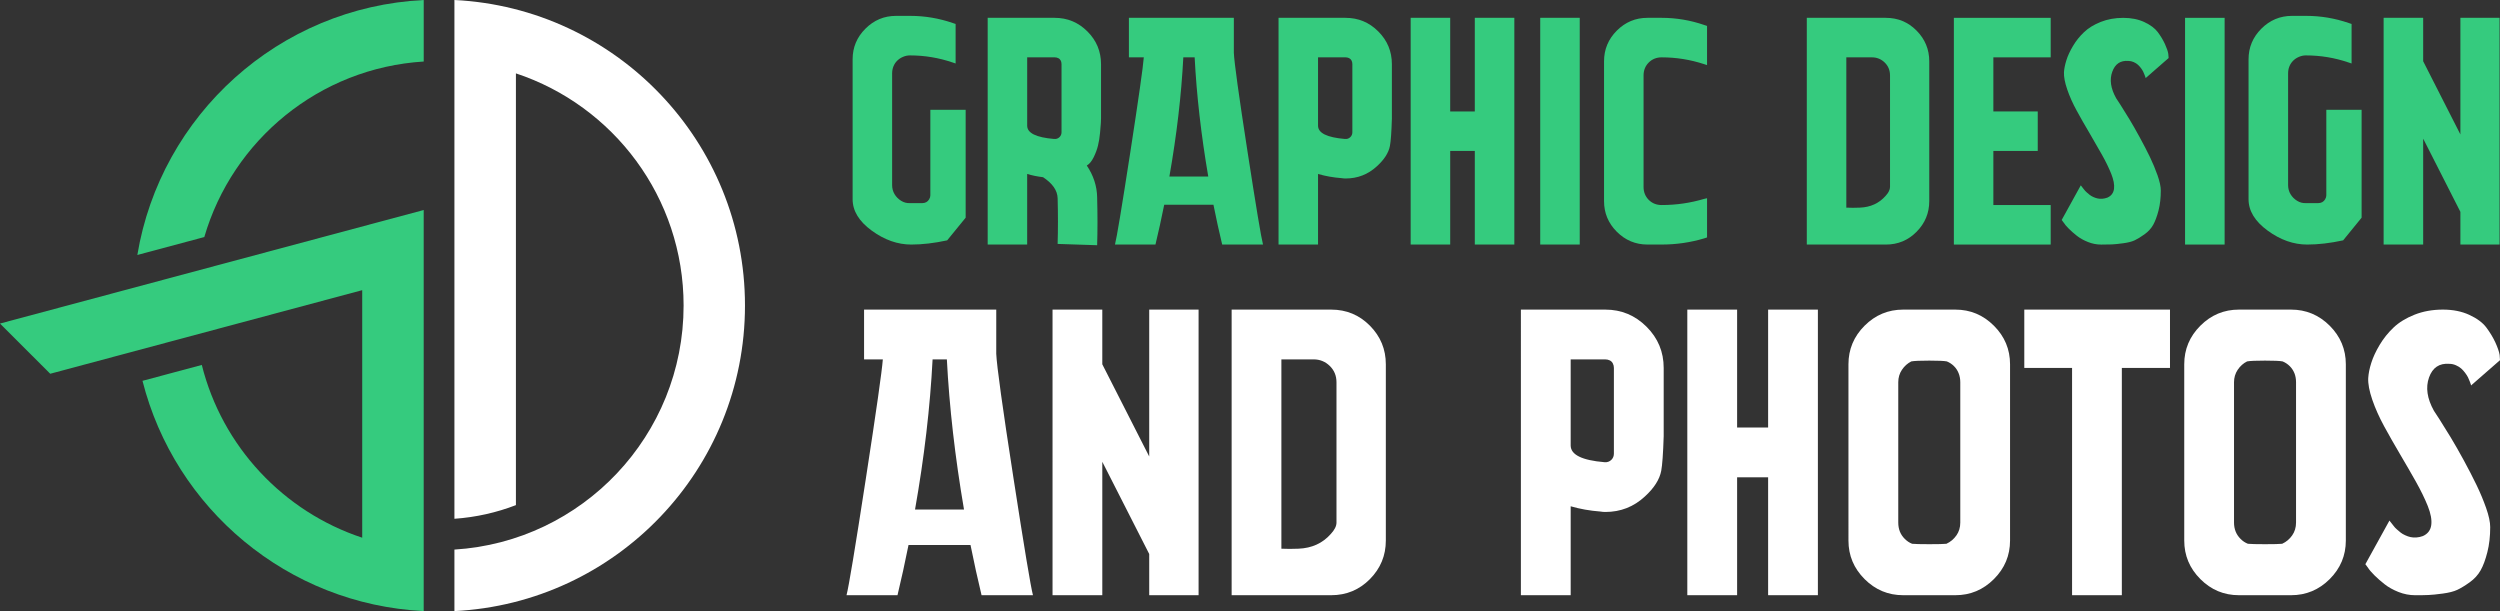 <?xml version="1.0" encoding="utf-8"?>
<!-- Generator: Adobe Illustrator 16.0.0, SVG Export Plug-In . SVG Version: 6.00 Build 0)  -->
<!DOCTYPE svg PUBLIC "-//W3C//DTD SVG 1.1//EN" "http://www.w3.org/Graphics/SVG/1.1/DTD/svg11.dtd">
<svg version="1.1" id="Calque_1" xmlns="http://www.w3.org/2000/svg" xmlns:xlink="http://www.w3.org/1999/xlink" x="0px" y="0px"
	 width="227.681px" height="55.651px" viewBox="3.963 18.441 227.681 55.651" enable-background="new 3.963 18.441 227.681 55.651"
	 xml:space="preserve">
<rect x="3.963" y="18.441" width="227.681" height="55.651" fill="#333333" stroke="none"/>
<g>
	<g>
		<path fill-rule="evenodd" clip-rule="evenodd" fill="#35CB7E" d="M16.471,41.663c2.12-12.749,12.894-22.569,26.081-23.221v5.602
			c-9.514,0.589-17.41,7.153-19.982,15.985L16.471,41.663L16.471,41.663z"/>
		<path fill-rule="evenodd" clip-rule="evenodd" fill="#FFFFFF" d="M50.949,64.444v-39.32c8.87,2.935,15.271,11.291,15.271,21.144
			c0,11.83-9.225,21.503-20.872,22.225v5.601C60.085,73.365,71.81,61.187,71.81,46.267c0-14.917-11.724-27.097-26.462-27.826v3.901
			v1.7v41.645C47.313,65.55,49.193,65.12,50.949,64.444L50.949,64.444z"/>
		<path fill-rule="evenodd" clip-rule="evenodd" fill="#35CB7E" d="M42.551,37.567L3.963,47.907l4.574,4.573l28.414-7.613v22.545
			c-7.19-2.378-12.757-8.32-14.609-15.735l-5.402,1.447c2.945,11.636,13.212,20.357,25.611,20.969
			C42.551,61.918,42.551,49.744,42.551,37.567L42.551,37.567z"/>
	</g>
	<g>
		<g>
			<path fill="#35CB7E" d="M86.834,23.487c-0.217,0-0.428,0.043-0.634,0.133c-0.208,0.089-0.383,0.206-0.532,0.354
				c-0.147,0.147-0.26,0.319-0.339,0.516c-0.079,0.196-0.118,0.413-0.118,0.649v10.148c0,0.315,0.073,0.594,0.222,0.84
				c0.147,0.247,0.348,0.448,0.604,0.605c0.255,0.158,0.532,0.226,0.826,0.207h1.091c0.139,0,0.26-0.03,0.369-0.087
				c0.108-0.06,0.198-0.149,0.265-0.267c0.07-0.119,0.104-0.235,0.104-0.354v-7.789h3.216v9.824
				c-0.394,0.491-0.954,1.18-1.683,2.064c-1.178,0.256-2.271,0.383-3.273,0.383c-1.238,0-2.437-0.422-3.598-1.268
				c-1.16-0.847-1.741-1.8-1.741-2.862V23.84c0-1.081,0.388-2.011,1.166-2.787c0.775-0.777,1.705-1.166,2.786-1.166h1.299
				c1.317,0,2.606,0.216,3.864,0.648l0.265,0.089v3.599l-0.265-0.089C89.47,23.704,88.171,23.487,86.834,23.487z"/>
			<path fill="#35CB7E" d="M102.94,33.516c0.608,0.905,0.925,1.869,0.943,2.892c0.041,1.573,0.041,3.028,0,4.366l-3.599-0.118
				c0.039-1.358,0.039-2.744,0-4.161c-0.019-0.708-0.462-1.346-1.327-1.916c-0.513-0.06-0.994-0.158-1.447-0.296v6.431h-3.597
				V20.065h6.105c1.159,0,2.152,0.413,2.979,1.24c0.827,0.826,1.239,1.819,1.239,2.979v4.955c0,0.099-0.006,0.231-0.015,0.398
				c-0.01,0.167-0.034,0.468-0.074,0.899c-0.039,0.433-0.103,0.826-0.191,1.18c-0.089,0.354-0.221,0.708-0.398,1.062
				C103.382,33.133,103.177,33.379,102.94,33.516z M97.511,29.888c0,0.669,0.816,1.073,2.45,1.209
				c0.196,0.02,0.363-0.039,0.502-0.177c0.117-0.117,0.176-0.265,0.176-0.442v-6.194c0-0.118-0.023-0.226-0.072-0.325
				c-0.051-0.097-0.122-0.172-0.223-0.221c-0.099-0.05-0.206-0.074-0.324-0.074h-2.509V29.888z"/>
			<path fill="#35CB7E" d="M116.332,23.251c0.039,0.884,0.452,3.869,1.239,8.952c0.785,5.084,1.259,7.921,1.417,8.51h-3.718
				c-0.276-1.14-0.541-2.35-0.796-3.628h-4.483c-0.258,1.278-0.522,2.488-0.798,3.628h-3.687c0.156-0.589,0.619-3.372,1.387-8.347
				c0.767-4.976,1.179-7.876,1.238-8.702h-1.356v-3.599h9.557V23.251z M110.462,34.519h3.54c-0.649-3.794-1.063-7.414-1.239-10.855
				h-1.032C111.553,27.105,111.13,30.725,110.462,34.519z"/>
			<path fill="#35CB7E" d="M130.726,29.239c-0.038,1.239-0.098,2.065-0.177,2.478c-0.117,0.63-0.512,1.25-1.18,1.858
				c-0.808,0.748-1.762,1.121-2.862,1.121c-0.115,0-0.233-0.009-0.351-0.029c-0.768-0.059-1.486-0.187-2.156-0.384v6.431h-3.597
				V20.065h6.104c1.159,0,2.156,0.413,2.98,1.24c0.826,0.826,1.238,1.819,1.238,2.979V29.239z M127.126,30.478v-6.194
				c0-0.118-0.023-0.226-0.072-0.325c-0.049-0.097-0.122-0.172-0.222-0.221c-0.1-0.05-0.207-0.074-0.325-0.074H124v6.224
				c0,0.669,0.816,1.073,2.45,1.209c0.197,0.02,0.363-0.039,0.5-0.177C127.067,30.803,127.126,30.655,127.126,30.478z"/>
			<path fill="#35CB7E" d="M141.878,20.065v20.648h-3.601v-8.525h-2.241v8.525h-3.6V20.065h3.6v8.525h2.241v-8.525H141.878z"/>
			<path fill="#35CB7E" d="M147.834,40.713h-3.599V20.065h3.599V40.713z"/>
			<path fill="#35CB7E" d="M155.297,23.664c-0.472,0-0.865,0.158-1.18,0.471c-0.313,0.315-0.471,0.709-0.471,1.18v10.148
				c0,0.471,0.158,0.864,0.471,1.18c0.314,0.314,0.708,0.471,1.18,0.471c1.319,0,2.604-0.186,3.865-0.56l0.266-0.06v3.57
				l-0.266,0.088c-1.261,0.375-2.546,0.56-3.865,0.56h-1.298c-1.082,0-2.012-0.388-2.789-1.165
				c-0.775-0.776-1.163-1.705-1.163-2.787V24.019c0-1.082,0.388-2.011,1.163-2.789c0.777-0.776,1.707-1.165,2.789-1.165h1.298
				c1.319,0,2.604,0.217,3.865,0.649l0.266,0.088v3.569l-0.266-0.088C157.901,23.871,156.616,23.664,155.297,23.664z"/>
			<path fill="#35CB7E" d="M179.665,24.019v12.743c0,1.082-0.386,2.011-1.155,2.787c-0.766,0.777-1.699,1.165-2.8,1.165h-7.198
				V20.065h7.198c1.101,0,2.034,0.389,2.8,1.165C179.279,22.008,179.665,22.937,179.665,24.019z M175.68,36.289
				c0.276-0.295,0.412-0.571,0.412-0.826V25.315c0-0.471-0.162-0.865-0.485-1.18c-0.324-0.313-0.712-0.471-1.165-0.471
				c-0.529,0-1.308,0-2.33,0v13.687c0.392,0.02,0.806,0.02,1.238,0C174.313,37.312,175.091,36.958,175.68,36.289z"/>
			<path fill="#35CB7E" d="M190.724,23.664h-5.221v4.926h4.042v3.598h-4.042v4.926h5.221v3.599h-8.818V20.065h8.818V23.664z"/>
			<path fill="#35CB7E" d="M196.682,27.381c0.019,0.018,0.156,0.229,0.414,0.634c0.254,0.403,0.521,0.831,0.796,1.283
				c0.274,0.453,0.589,1.002,0.942,1.652c0.355,0.648,0.666,1.25,0.932,1.8c0.264,0.551,0.495,1.105,0.692,1.666
				c0.196,0.562,0.294,1.019,0.294,1.372c0,0.669-0.066,1.274-0.205,1.814c-0.138,0.541-0.302,0.979-0.487,1.313
				c-0.187,0.335-0.452,0.623-0.798,0.869c-0.343,0.247-0.644,0.429-0.898,0.547c-0.258,0.118-0.605,0.207-1.048,0.265
				c-0.44,0.06-0.781,0.094-1.017,0.104c-0.238,0.01-0.561,0.015-0.973,0.015c-0.414,0-0.816-0.078-1.21-0.236
				c-0.394-0.157-0.727-0.344-1.003-0.56c-0.274-0.217-0.523-0.433-0.737-0.649c-0.219-0.217-0.375-0.402-0.473-0.56l-0.177-0.237
				l1.74-3.155c0.02,0.019,0.034,0.04,0.042,0.058c0.013,0.02,0.045,0.064,0.105,0.134c0.06,0.069,0.114,0.137,0.163,0.207
				c0.049,0.068,0.124,0.146,0.221,0.235c0.096,0.089,0.191,0.167,0.28,0.235c0.088,0.07,0.195,0.133,0.323,0.192
				c0.13,0.059,0.256,0.104,0.384,0.132c0.128,0.031,0.27,0.04,0.43,0.031c0.154-0.011,0.313-0.046,0.474-0.104
				c0.351-0.156,0.552-0.422,0.603-0.797c0.049-0.373-0.036-0.83-0.252-1.37c-0.217-0.542-0.501-1.127-0.856-1.756
				c-0.354-0.629-0.737-1.293-1.146-1.992c-0.415-0.697-0.8-1.371-1.151-2.02c-0.355-0.649-0.642-1.288-0.856-1.917
				c-0.216-0.63-0.314-1.152-0.297-1.565c0.021-0.334,0.096-0.702,0.224-1.105c0.126-0.403,0.327-0.835,0.603-1.297
				c0.274-0.462,0.609-0.881,1.005-1.254c0.392-0.374,0.899-0.683,1.519-0.93c0.619-0.246,1.304-0.369,2.049-0.369
				c0.729,0,1.37,0.128,1.918,0.384c0.55,0.256,0.958,0.56,1.224,0.915c0.267,0.354,0.481,0.712,0.65,1.077
				c0.166,0.364,0.27,0.662,0.308,0.898l0.031,0.384l-2.094,1.83c0-0.02-0.008-0.045-0.016-0.074
				c-0.01-0.029-0.037-0.098-0.075-0.207c-0.036-0.106-0.081-0.21-0.132-0.309c-0.049-0.099-0.118-0.207-0.205-0.325
				c-0.09-0.118-0.183-0.221-0.284-0.31c-0.096-0.089-0.224-0.166-0.38-0.235c-0.16-0.069-0.316-0.104-0.473-0.104
				c-0.729-0.058-1.218,0.271-1.474,0.989C196.071,25.695,196.19,26.496,196.682,27.381z"/>
			<path fill="#35CB7E" d="M206.564,40.713h-3.602V20.065h3.602V40.713z"/>
			<path fill="#35CB7E" d="M213.966,23.487c-0.216,0-0.425,0.043-0.634,0.133c-0.205,0.089-0.382,0.206-0.53,0.354
				c-0.146,0.147-0.26,0.319-0.339,0.516c-0.081,0.196-0.117,0.413-0.117,0.649v10.148c0,0.315,0.073,0.594,0.221,0.84
				c0.148,0.247,0.348,0.448,0.605,0.605c0.256,0.158,0.531,0.226,0.826,0.207h1.09c0.138,0,0.262-0.03,0.369-0.087
				c0.108-0.06,0.197-0.149,0.265-0.267c0.068-0.119,0.105-0.235,0.105-0.354v-7.789h3.213v9.824
				c-0.396,0.491-0.954,1.18-1.681,2.064c-1.18,0.256-2.271,0.383-3.276,0.383c-1.238,0-2.438-0.422-3.597-1.268
				c-1.161-0.847-1.742-1.8-1.742-2.862V23.84c0-1.081,0.39-2.011,1.165-2.787c0.777-0.777,1.71-1.166,2.789-1.166h1.3
				c1.317,0,2.606,0.216,3.863,0.648l0.266,0.089v3.599l-0.266-0.089C216.604,23.704,215.305,23.487,213.966,23.487z"/>
			<path fill="#35CB7E" d="M231.605,20.065v20.648h-3.568v-2.979l-3.39-6.667v9.646h-3.602V20.065h3.602v3.954l3.39,6.666v-10.62
				H231.605z"/>
		</g>
		<g>
			<path fill="#FFFFFF" d="M94.693,50.651c0.049,1.114,0.568,4.874,1.561,11.275c0.99,6.405,1.584,9.979,1.783,10.721h-4.682
				c-0.347-1.437-0.682-2.961-1.005-4.57h-5.647c-0.323,1.609-0.656,3.134-1.003,4.57h-4.643c0.198-0.742,0.78-4.249,1.745-10.515
				c0.967-6.268,1.486-9.922,1.562-10.961h-1.709v-4.533h12.039V50.651z M87.297,64.843h4.46c-0.817-4.778-1.337-9.338-1.561-13.672
				h-1.3C88.673,55.505,88.141,60.065,87.297,64.843z"/>
			<path fill="#FFFFFF" d="M113.121,46.638v26.009h-4.496v-3.752l-4.273-8.398v12.15h-4.532V46.638h4.532v4.979l4.273,8.397V46.638
				H113.121z"/>
			<path fill="#FFFFFF" d="M130.174,51.617v16.052c0,1.363-0.481,2.532-1.447,3.511c-0.967,0.979-2.143,1.468-3.53,1.468h-9.066
				V46.638h9.066c1.388,0,2.563,0.489,3.53,1.467C129.692,49.083,130.174,50.255,130.174,51.617z M125.159,67.074
				c0.346-0.372,0.521-0.718,0.521-1.041V53.251c0-0.594-0.207-1.089-0.614-1.486c-0.408-0.396-0.899-0.594-1.468-0.594
				c-0.668,0-1.646,0-2.936,0v17.241c0.495,0.024,1.015,0.024,1.561,0C123.438,68.362,124.414,67.916,125.159,67.074z"/>
			<path fill="#FFFFFF" d="M155.478,58.194c-0.049,1.561-0.126,2.6-0.222,3.119c-0.15,0.794-0.646,1.574-1.488,2.342
				c-1.015,0.942-2.214,1.412-3.604,1.412c-0.146,0-0.295-0.011-0.442-0.038c-0.969-0.073-1.874-0.235-2.713-0.48v8.099h-4.535
				V46.638h7.69c1.463,0,2.714,0.521,3.755,1.561c1.042,1.04,1.56,2.291,1.56,3.751V58.194z M150.944,59.754V51.95
				c0-0.147-0.03-0.282-0.094-0.406c-0.061-0.124-0.154-0.218-0.277-0.279c-0.124-0.063-0.261-0.093-0.41-0.093h-3.155v7.838
				c0,0.845,1.025,1.351,3.082,1.524c0.247,0.024,0.459-0.05,0.633-0.223C150.869,60.163,150.944,59.977,150.944,59.754z"/>
			<path fill="#FFFFFF" d="M169.522,46.638v26.009h-4.532V61.91h-2.824v10.737h-4.535V46.638h4.535v10.738h2.824V46.638H169.522z"/>
			<path fill="#FFFFFF" d="M187.023,51.617v16.052c0,1.363-0.489,2.532-1.47,3.511c-0.979,0.979-2.146,1.468-3.512,1.468h-4.755
				c-1.361,0-2.531-0.488-3.512-1.468c-0.979-0.979-1.468-2.147-1.468-3.511V51.617c0-1.361,0.489-2.533,1.468-3.512
				c0.98-0.978,2.15-1.467,3.512-1.467h4.755c1.366,0,2.533,0.489,3.512,1.467C186.534,49.083,187.023,50.255,187.023,51.617z
				 M181.228,67.964c0.372-0.171,0.672-0.426,0.909-0.761c0.236-0.334,0.354-0.726,0.354-1.171V53.251
				c0-0.297-0.051-0.568-0.15-0.817c-0.097-0.247-0.239-0.466-0.426-0.649c-0.185-0.186-0.404-0.329-0.649-0.43
				c-0.248-0.048-0.782-0.072-1.598-0.072c-0.816,0-1.362,0.024-1.637,0.072c-0.345,0.175-0.631,0.43-0.853,0.764
				c-0.226,0.334-0.335,0.714-0.335,1.133v12.781c0,0.297,0.049,0.571,0.146,0.818c0.1,0.248,0.247,0.47,0.448,0.668
				c0.199,0.2,0.42,0.349,0.668,0.445c0.25,0.025,0.768,0.038,1.562,0.038C180.458,68.002,180.978,67.99,181.228,67.964z"/>
			<path fill="#FFFFFF" d="M201.589,51.95h-4.385v20.697h-4.533V51.95h-4.351v-5.312h13.269V51.95z"/>
			<path fill="#FFFFFF" d="M217.604,51.617v16.052c0,1.363-0.491,2.532-1.468,3.511c-0.98,0.979-2.152,1.468-3.515,1.468h-4.756
				c-1.362,0-2.531-0.488-3.51-1.468c-0.979-0.979-1.468-2.147-1.468-3.511V51.617c0-1.361,0.489-2.533,1.468-3.512
				c0.979-0.978,2.147-1.467,3.51-1.467h4.756c1.362,0,2.534,0.489,3.515,1.467C217.112,49.083,217.604,50.255,217.604,51.617z
				 M211.806,67.964c0.371-0.171,0.674-0.426,0.909-0.761c0.235-0.334,0.354-0.726,0.354-1.171V53.251
				c0-0.297-0.049-0.568-0.146-0.817c-0.102-0.247-0.243-0.466-0.429-0.649c-0.187-0.186-0.405-0.329-0.651-0.43
				c-0.247-0.048-0.779-0.072-1.6-0.072c-0.815,0-1.36,0.024-1.632,0.072c-0.35,0.175-0.632,0.43-0.856,0.764
				c-0.222,0.334-0.335,0.714-0.335,1.133v12.781c0,0.297,0.051,0.571,0.149,0.818c0.098,0.248,0.248,0.47,0.447,0.668
				c0.196,0.2,0.422,0.349,0.67,0.445c0.245,0.025,0.768,0.038,1.557,0.038C211.036,68.002,211.558,67.99,211.806,67.964z"/>
			<path fill="#FFFFFF" d="M225.626,55.853c0.026,0.024,0.198,0.292,0.521,0.799c0.32,0.508,0.655,1.045,1.003,1.615
				c0.345,0.571,0.743,1.264,1.189,2.081c0.444,0.817,0.834,1.573,1.169,2.268c0.335,0.693,0.628,1.393,0.875,2.098
				c0.248,0.706,0.369,1.283,0.369,1.729c0,0.842-0.085,1.604-0.26,2.286c-0.172,0.681-0.375,1.232-0.612,1.652
				c-0.236,0.421-0.57,0.786-1.003,1.096s-0.813,0.538-1.135,0.688c-0.321,0.148-0.762,0.26-1.317,0.334
				c-0.557,0.074-0.985,0.119-1.281,0.13c-0.299,0.015-0.709,0.02-1.227,0.02c-0.521,0-1.028-0.1-1.526-0.297
				c-0.495-0.198-0.913-0.433-1.259-0.706c-0.349-0.273-0.657-0.545-0.932-0.818c-0.271-0.271-0.471-0.505-0.595-0.705l-0.223-0.298
				l2.194-3.975c0.024,0.024,0.044,0.049,0.055,0.074c0.01,0.023,0.053,0.08,0.132,0.167c0.071,0.087,0.142,0.173,0.203,0.259
				c0.061,0.088,0.154,0.187,0.278,0.297c0.123,0.113,0.241,0.212,0.353,0.299c0.11,0.086,0.246,0.167,0.41,0.241
				c0.158,0.074,0.321,0.131,0.481,0.168c0.16,0.036,0.341,0.048,0.538,0.036c0.198-0.011,0.396-0.056,0.597-0.13
				c0.444-0.198,0.698-0.534,0.761-1.003c0.062-0.471-0.044-1.048-0.316-1.729c-0.274-0.679-0.634-1.418-1.078-2.211
				c-0.446-0.792-0.93-1.629-1.449-2.508c-0.52-0.88-1.003-1.728-1.447-2.544c-0.446-0.818-0.806-1.621-1.08-2.416
				c-0.271-0.792-0.396-1.449-0.371-1.97c0.026-0.421,0.117-0.885,0.28-1.393c0.16-0.507,0.412-1.053,0.761-1.636
				c0.347-0.582,0.768-1.107,1.265-1.578c0.493-0.47,1.133-0.861,1.912-1.172c0.782-0.309,1.641-0.463,2.582-0.463
				c0.918,0,1.724,0.162,2.414,0.483c0.696,0.322,1.21,0.704,1.545,1.151c0.333,0.445,0.606,0.897,0.818,1.355
				c0.209,0.458,0.339,0.836,0.39,1.133l0.034,0.484l-2.637,2.303c0-0.023-0.006-0.056-0.019-0.093
				c-0.015-0.037-0.045-0.124-0.094-0.26c-0.048-0.136-0.105-0.266-0.166-0.39c-0.063-0.123-0.15-0.261-0.262-0.409
				c-0.109-0.148-0.229-0.278-0.354-0.39c-0.124-0.112-0.284-0.211-0.481-0.298c-0.198-0.086-0.396-0.13-0.595-0.13
				c-0.915-0.074-1.536,0.341-1.857,1.244C224.858,53.728,225.005,54.738,225.626,55.853z"/>
		</g>
	</g>
</g>
</svg>
